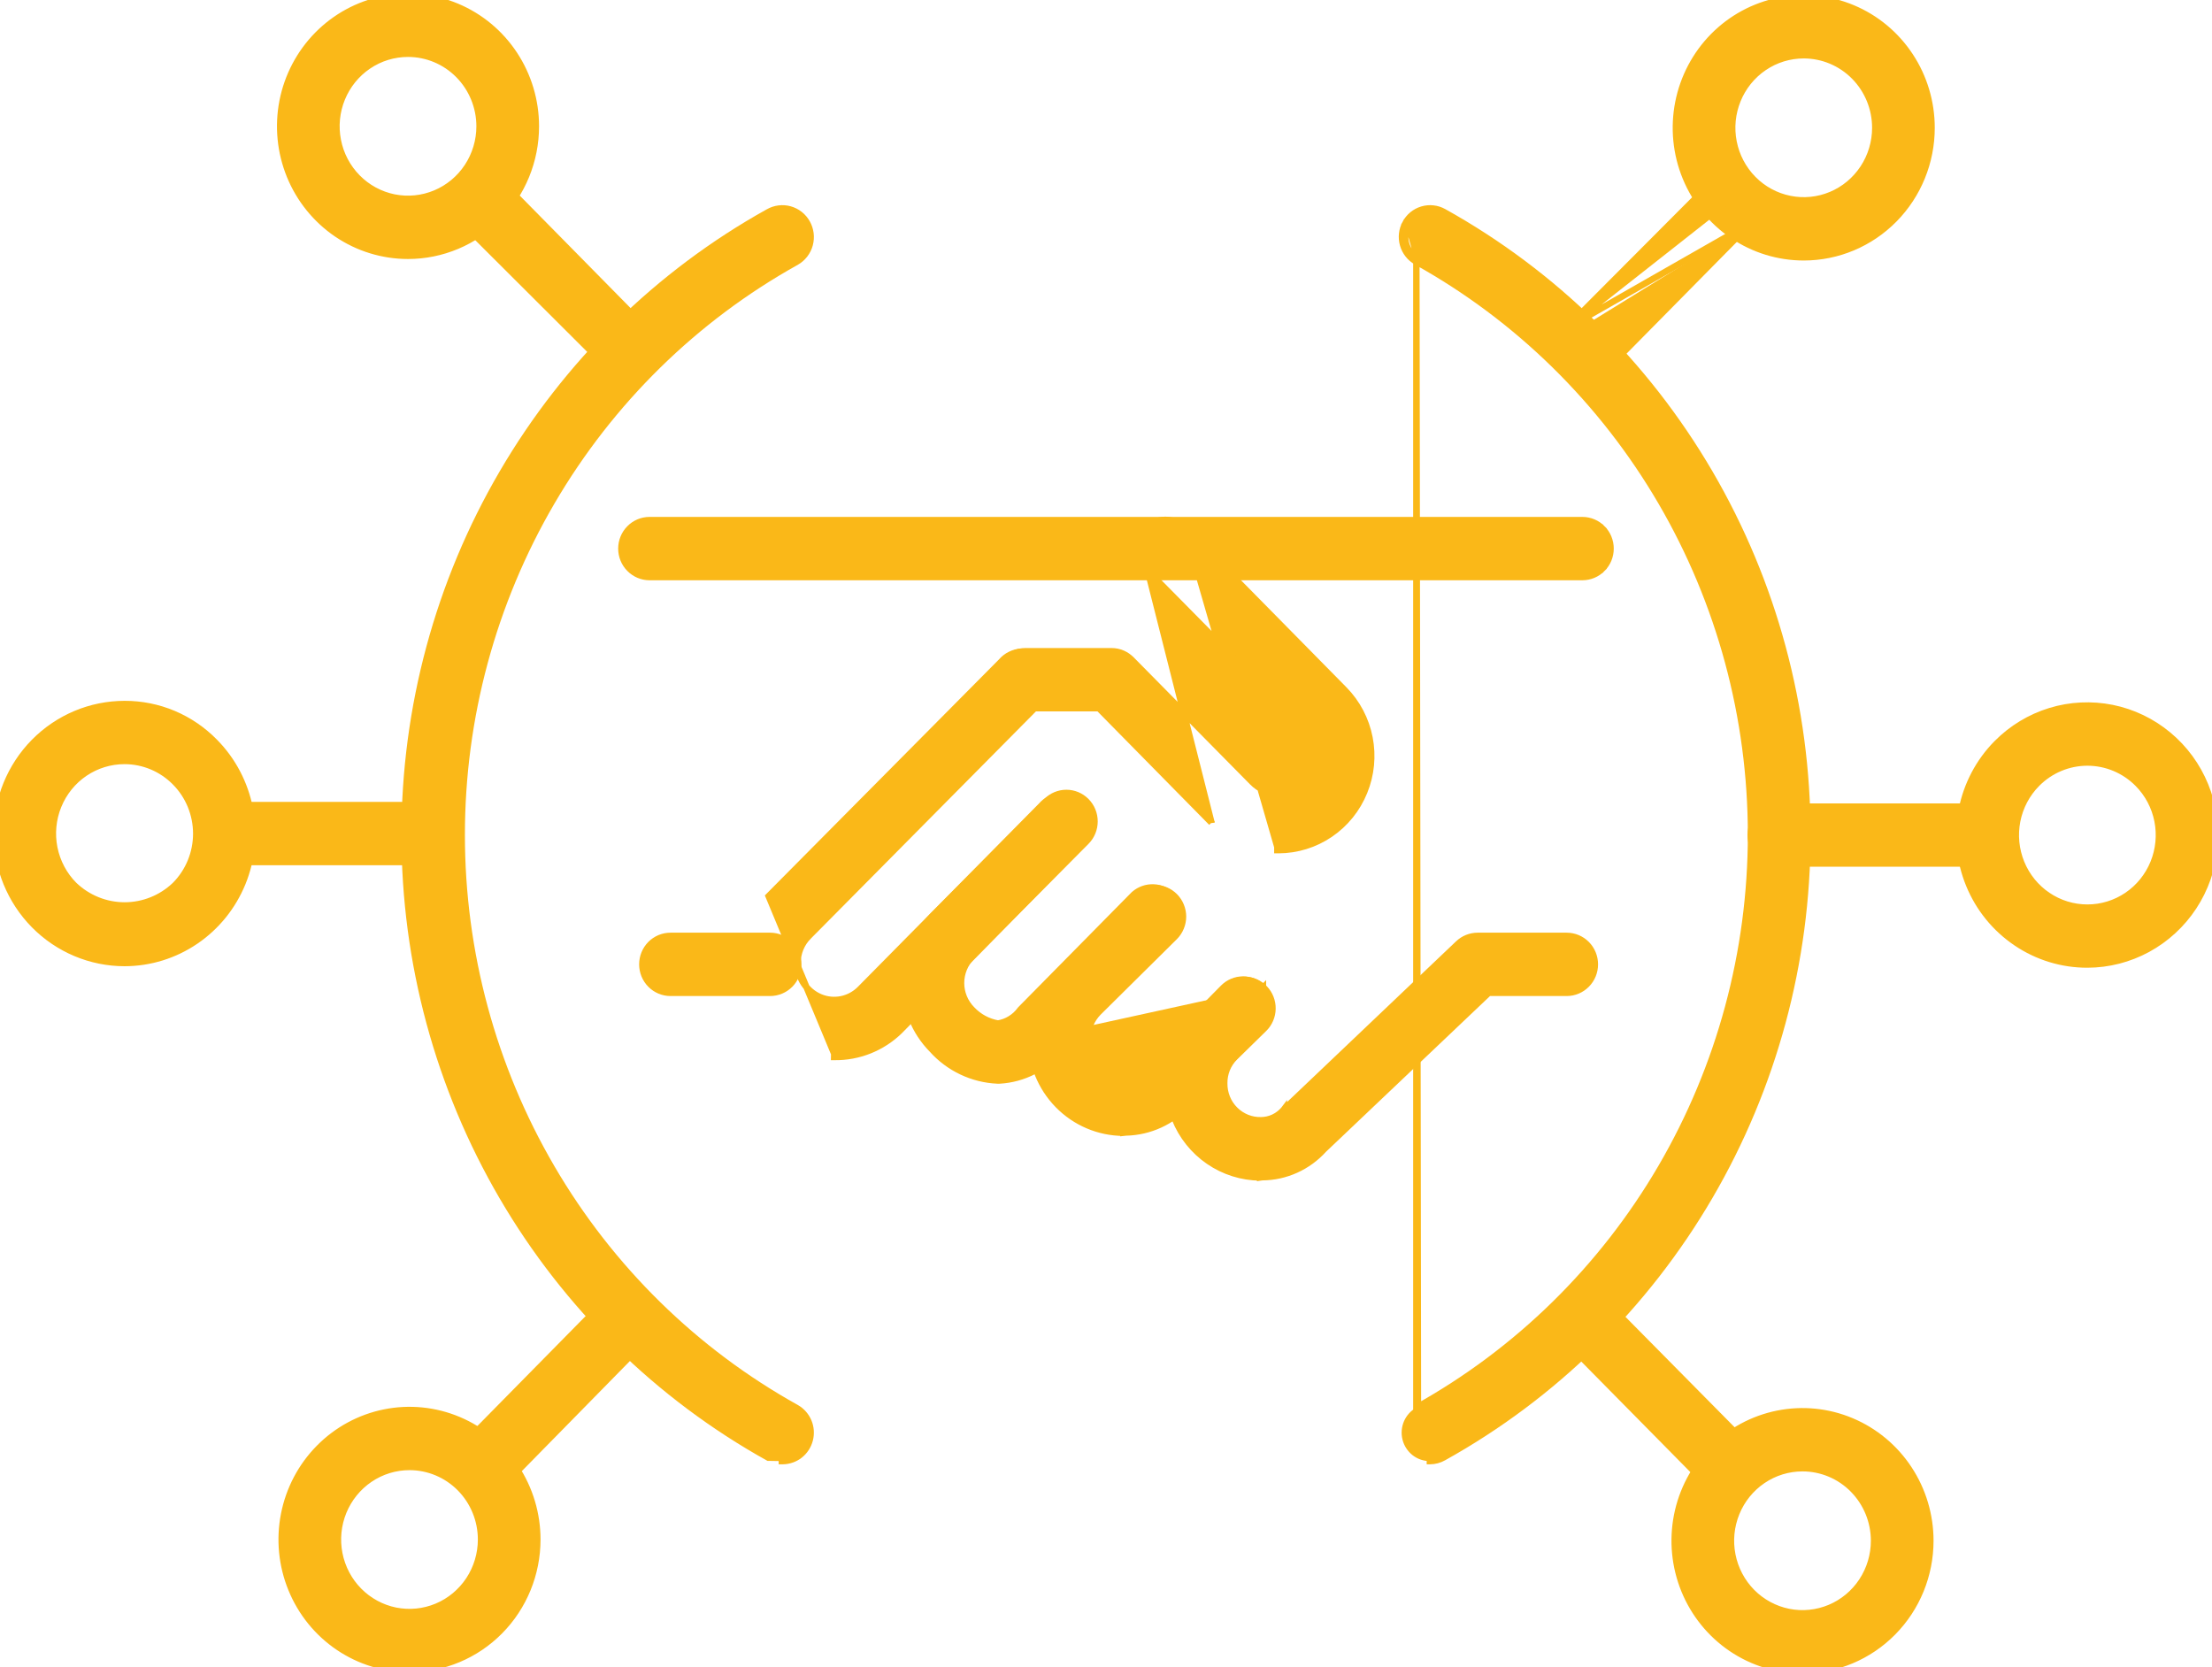 <svg width="69" height="52" viewBox="0 0 69 52" fill="none" xmlns="http://www.w3.org/2000/svg">
<g clip-path="url(#clip0_841_2844)">
<path d="M23.967 45.469L23.968 45.469L24.389 45.476V45.576H24.39L24.42 45.576L24.421 45.576C24.614 45.573 24.801 45.506 24.953 45.386C25.104 45.265 25.212 45.097 25.26 44.908C25.308 44.72 25.293 44.52 25.218 44.341C25.142 44.162 25.011 44.012 24.843 43.916L24.842 43.915C21.681 42.158 19.044 39.572 17.208 36.428C15.371 33.283 14.402 29.697 14.402 26.043C14.402 22.389 15.371 18.802 17.208 15.658C19.044 12.514 21.681 9.928 24.842 8.17L24.842 8.17L24.843 8.17C24.944 8.111 25.032 8.033 25.103 7.941C25.174 7.848 25.227 7.742 25.257 7.629C25.287 7.515 25.296 7.397 25.281 7.281C25.266 7.165 25.229 7.052 25.172 6.951C25.114 6.849 25.038 6.759 24.946 6.687C24.854 6.615 24.749 6.562 24.637 6.531C24.525 6.5 24.408 6.492 24.293 6.507C24.178 6.522 24.067 6.559 23.966 6.617C20.531 8.528 17.666 11.339 15.671 14.757C13.675 18.174 12.622 22.072 12.622 26.043C12.622 30.014 13.675 33.911 15.671 37.329C17.666 40.746 20.532 43.557 23.967 45.469Z" fill="#FAB818" stroke="#FAB818" stroke-width="0.2"/>
<path d="M10.511 7.298C11.167 7.742 11.938 7.979 12.727 7.979C13.785 7.979 14.799 7.553 15.547 6.795C16.295 6.038 16.715 5.01 16.715 3.939C16.715 3.141 16.481 2.36 16.043 1.696C15.605 1.031 14.982 0.514 14.254 0.208C13.525 -0.098 12.723 -0.178 11.949 -0.022C11.175 0.134 10.465 0.519 9.907 1.084C9.35 1.649 8.97 2.368 8.816 3.152C8.663 3.935 8.742 4.747 9.043 5.485C9.345 6.223 9.856 6.854 10.511 7.298ZM11.487 2.057C11.854 1.808 12.286 1.676 12.727 1.676C13.319 1.676 13.886 1.914 14.305 2.338C14.724 2.763 14.96 3.339 14.96 3.939C14.96 4.387 14.829 4.825 14.583 5.198C14.338 5.57 13.989 5.86 13.581 6.031C13.173 6.202 12.725 6.247 12.292 6.16C11.859 6.072 11.461 5.857 11.149 5.54C10.837 5.224 10.624 4.821 10.538 4.381C10.451 3.942 10.496 3.486 10.665 3.073C10.834 2.659 11.12 2.305 11.487 2.057Z" fill="#FAB818" stroke="#FAB818" stroke-width="0.2"/>
<path d="M14.413 6.94L14.413 6.94L14.414 6.941L18.915 11.431C18.996 11.515 19.092 11.581 19.199 11.627C19.305 11.672 19.419 11.696 19.534 11.697C19.755 11.712 19.973 11.642 20.145 11.501L20.146 11.502L20.153 11.494C20.317 11.328 20.408 11.103 20.408 10.868C20.408 10.634 20.317 10.409 20.153 10.243L20.153 10.243L15.659 5.681L15.659 5.681C15.494 5.514 15.27 5.42 15.036 5.42C14.802 5.42 14.578 5.514 14.413 5.681C14.248 5.848 14.156 6.075 14.156 6.311C14.156 6.547 14.248 6.773 14.413 6.94Z" fill="#FAB818" stroke="#FAB818" stroke-width="0.2"/>
<path d="M3.887 21.961C2.829 21.961 1.815 22.387 1.067 23.144C0.32 23.902 -0.1 24.929 -0.1 26C-0.1 27.071 0.32 28.098 1.067 28.856C1.815 29.613 2.829 30.039 3.887 30.039L3.888 30.039C4.675 30.038 5.445 29.8 6.099 29.355C6.753 28.911 7.262 28.281 7.563 27.544C7.864 26.807 7.943 25.997 7.79 25.215C7.637 24.433 7.259 23.714 6.703 23.149C6.335 22.771 5.897 22.472 5.413 22.267C4.93 22.064 4.411 21.959 3.887 21.961ZM3.887 21.961V22.061L3.887 21.961C3.887 21.961 3.887 21.961 3.887 21.961ZM3.887 23.736L3.887 23.736C4.479 23.737 5.046 23.975 5.464 24.4L5.464 24.4C5.673 24.61 5.838 24.86 5.951 25.135C6.063 25.411 6.122 25.706 6.122 26.004C6.122 26.302 6.063 26.597 5.951 26.872C5.838 27.147 5.673 27.397 5.465 27.607C5.039 28.016 4.474 28.244 3.887 28.244C3.3 28.244 2.736 28.016 2.309 27.607C1.995 27.291 1.781 26.887 1.693 26.447C1.606 26.007 1.649 25.55 1.819 25.135C1.988 24.72 2.275 24.365 2.643 24.116C3.012 23.867 3.445 23.735 3.887 23.736Z" fill="#FAB818" stroke="#FAB818" stroke-width="0.2"/>
<path d="M7.145 26.889H13.505C13.738 26.889 13.961 26.795 14.126 26.628C14.29 26.462 14.382 26.236 14.382 26.001C14.382 25.766 14.29 25.54 14.126 25.373C13.961 25.207 13.738 25.113 13.505 25.113H7.145C6.912 25.113 6.688 25.207 6.524 25.373C6.36 25.54 6.267 25.766 6.267 26.001C6.267 26.236 6.36 26.462 6.524 26.628C6.688 26.795 6.912 26.889 7.145 26.889Z" fill="#FAB818" stroke="#FAB818" stroke-width="0.2"/>
<path d="M10.558 51.38C11.214 51.824 11.985 52.061 12.774 52.061C13.832 52.061 14.846 51.635 15.594 50.877C16.341 50.12 16.761 49.092 16.761 48.021C16.761 47.223 16.527 46.442 16.09 45.778C15.652 45.114 15.029 44.596 14.3 44.29C13.571 43.984 12.769 43.904 11.996 44.06C11.222 44.216 10.511 44.601 9.954 45.166C9.396 45.731 9.017 46.45 8.863 47.234C8.709 48.017 8.788 48.829 9.09 49.567C9.391 50.305 9.902 50.936 10.558 51.38ZM11.534 46.139C11.901 45.89 12.333 45.758 12.774 45.758C13.365 45.758 13.933 45.996 14.352 46.42C14.771 46.845 15.006 47.421 15.006 48.021C15.006 48.469 14.875 48.907 14.63 49.279C14.384 49.652 14.035 49.942 13.628 50.113C13.22 50.284 12.771 50.329 12.338 50.242C11.906 50.154 11.508 49.939 11.196 49.623C10.883 49.306 10.671 48.903 10.584 48.463C10.498 48.024 10.542 47.569 10.711 47.155C10.881 46.741 11.167 46.388 11.534 46.139Z" fill="#FAB818" stroke="#FAB818" stroke-width="0.2"/>
<path d="M14.459 46.312L14.46 46.312C14.623 46.476 14.843 46.569 15.073 46.57C15.302 46.578 15.525 46.495 15.695 46.339L15.695 46.339L15.698 46.335L20.2 41.75L20.2 41.75C20.363 41.584 20.455 41.359 20.455 41.124C20.455 40.89 20.363 40.665 20.2 40.499C20.118 40.416 20.021 40.35 19.914 40.304C19.807 40.259 19.692 40.236 19.576 40.236C19.46 40.236 19.346 40.259 19.239 40.304C19.132 40.35 19.035 40.416 18.953 40.499C18.953 40.499 18.953 40.499 18.953 40.499L14.46 45.061L14.459 45.061C14.296 45.227 14.205 45.452 14.205 45.686C14.205 45.92 14.296 46.145 14.459 46.312Z" fill="#FAB818" stroke="#FAB818" stroke-width="0.2"/>
<path d="M44.181 8.162L44.181 8.162C43.979 8.048 43.831 7.858 43.767 7.634C43.703 7.41 43.729 7.17 43.839 6.965L43.927 7.012M44.181 8.162L44.23 43.995C44.077 44.078 43.957 44.211 43.887 44.372C43.818 44.533 43.803 44.713 43.846 44.883C43.889 45.053 43.987 45.204 44.124 45.312C44.261 45.419 44.43 45.477 44.603 45.476L44.603 45.576C44.603 45.576 44.604 45.576 44.604 45.576C44.754 45.576 44.902 45.536 45.033 45.461C48.468 43.55 51.334 40.739 53.329 37.321C55.325 33.904 56.378 30.006 56.378 26.035C56.378 22.064 55.325 18.166 53.329 14.749C51.333 11.332 48.468 8.52 45.033 6.609L45.033 6.609C44.931 6.553 44.82 6.517 44.705 6.505C44.59 6.492 44.473 6.503 44.362 6.536C44.251 6.569 44.148 6.624 44.058 6.697C43.968 6.771 43.894 6.862 43.839 6.965L43.927 7.012M44.181 8.162L44.181 8.163C47.342 9.92 49.979 12.506 51.816 15.65C53.652 18.794 54.621 22.381 54.621 26.035C54.621 29.689 53.652 33.276 51.816 36.42C49.979 39.564 47.342 42.15 44.181 43.907L44.181 8.162ZM43.927 7.012C43.829 7.194 43.806 7.408 43.863 7.607C43.92 7.806 44.052 7.974 44.23 8.075L43.927 7.012Z" fill="#FAB818" stroke="#FAB818" stroke-width="0.2"/>
<path d="M54.049 7.345C54.705 7.789 55.476 8.026 56.265 8.026C57.323 8.026 58.337 7.6 59.085 6.842C59.833 6.084 60.252 5.057 60.252 3.986C60.252 3.188 60.019 2.407 59.581 1.743C59.143 1.078 58.52 0.56 57.791 0.255C57.063 -0.051 56.261 -0.131 55.487 0.025C54.713 0.181 54.003 0.565 53.445 1.13C52.888 1.695 52.508 2.415 52.354 3.198C52.2 3.982 52.279 4.794 52.581 5.532C52.883 6.27 53.394 6.901 54.049 7.345ZM55.025 2.104C55.392 1.855 55.824 1.723 56.265 1.723C56.857 1.723 57.424 1.961 57.843 2.385C58.262 2.81 58.497 3.385 58.497 3.986C58.497 4.434 58.366 4.872 58.121 5.244C57.875 5.617 57.527 5.907 57.119 6.078C56.711 6.249 56.263 6.294 55.83 6.206C55.397 6.119 54.999 5.904 54.687 5.587C54.375 5.271 54.162 4.867 54.076 4.428C53.989 3.989 54.034 3.533 54.203 3.12C54.372 2.706 54.658 2.352 55.025 2.104Z" fill="#FAB818" stroke="#FAB818" stroke-width="0.2"/>
<path d="M48.84 10.252L48.84 10.252L53.379 5.698C53.379 5.698 53.38 5.698 53.38 5.698C53.461 5.615 53.558 5.549 53.665 5.504C53.772 5.458 53.887 5.435 54.003 5.435C54.119 5.435 54.234 5.458 54.341 5.504C54.448 5.549 54.545 5.615 54.626 5.698L48.84 10.252ZM48.84 10.252C48.757 10.334 48.692 10.432 48.648 10.54L48.74 10.579M48.84 10.252L54.626 6.949M54.626 6.949L54.626 6.949L50.124 11.511L50.124 11.511C50.037 11.599 49.933 11.668 49.818 11.712C49.704 11.756 49.582 11.776 49.46 11.769C49.345 11.77 49.232 11.747 49.126 11.703C49.019 11.659 48.921 11.594 48.84 11.511C48.757 11.429 48.692 11.331 48.648 11.223C48.603 11.114 48.58 10.999 48.58 10.882C48.58 10.764 48.603 10.649 48.648 10.54L48.74 10.579M54.626 6.949C54.789 6.783 54.881 6.558 54.881 6.324C54.881 6.09 54.789 5.865 54.626 5.698L54.626 6.949ZM48.74 10.579C48.701 10.675 48.68 10.777 48.68 10.882C48.68 10.986 48.701 11.088 48.74 11.184C48.78 11.281 48.837 11.368 48.91 11.441L48.74 10.579Z" fill="#FAB818" stroke="#FAB818" stroke-width="0.2"/>
<path d="M62.894 29.407C63.55 29.851 64.323 30.088 65.113 30.086C65.768 30.085 66.413 29.92 66.991 29.606C67.568 29.292 68.061 28.839 68.424 28.287C68.787 27.735 69.01 27.1 69.074 26.44C69.138 25.78 69.04 25.113 68.789 24.5C68.539 23.887 68.143 23.346 67.636 22.925C67.13 22.504 66.529 22.215 65.886 22.085C65.243 21.956 64.579 21.988 63.951 22.18C63.324 22.373 62.753 22.718 62.289 23.187C61.73 23.752 61.35 24.473 61.196 25.257C61.041 26.041 61.12 26.854 61.422 27.593C61.724 28.332 62.236 28.963 62.894 29.407ZM62.923 25.606C63.01 25.166 63.223 24.763 63.536 24.447C63.954 24.023 64.522 23.785 65.113 23.785C65.704 23.785 66.271 24.023 66.69 24.447C67.002 24.763 67.216 25.166 67.302 25.606C67.388 26.045 67.344 26.501 67.175 26.915C67.006 27.329 66.72 27.683 66.353 27.931C65.986 28.18 65.554 28.312 65.113 28.312C64.671 28.312 64.24 28.18 63.873 27.931C63.506 27.683 63.219 27.329 63.05 26.915C62.881 26.501 62.837 26.045 62.923 25.606Z" fill="#FAB818" stroke="#FAB818" stroke-width="0.2"/>
<path d="M55.488 26.936H61.855C62.088 26.936 62.312 26.842 62.476 26.675C62.64 26.508 62.733 26.283 62.733 26.048C62.733 25.813 62.64 25.587 62.476 25.42C62.312 25.254 62.088 25.16 61.855 25.16H55.488C55.255 25.16 55.031 25.254 54.867 25.42C54.702 25.587 54.61 25.813 54.61 26.048C54.61 26.283 54.702 26.508 54.867 26.675C55.031 26.842 55.255 26.936 55.488 26.936Z" fill="#FAB818" stroke="#FAB818" stroke-width="0.2"/>
<path d="M54.01 51.419C54.666 51.863 55.437 52.1 56.226 52.1C57.284 52.1 58.298 51.674 59.046 50.916C59.794 50.159 60.214 49.131 60.214 48.06C60.214 47.262 59.98 46.481 59.542 45.817C59.104 45.153 58.481 44.635 57.752 44.329C57.024 44.023 56.222 43.943 55.448 44.099C54.674 44.255 53.964 44.64 53.406 45.205C52.849 45.77 52.469 46.489 52.315 47.273C52.162 48.056 52.241 48.868 52.542 49.606C52.844 50.344 53.355 50.975 54.01 51.419ZM54.986 46.178C55.353 45.929 55.785 45.797 56.226 45.797C56.818 45.797 57.386 46.035 57.804 46.459C58.223 46.884 58.459 47.46 58.459 48.06C58.459 48.508 58.328 48.946 58.082 49.319C57.837 49.691 57.488 49.981 57.08 50.152C56.672 50.323 56.224 50.368 55.791 50.281C55.358 50.193 54.96 49.978 54.648 49.662C54.336 49.345 54.123 48.942 54.037 48.502C53.95 48.063 53.995 47.608 54.164 47.194C54.333 46.78 54.619 46.427 54.986 46.178Z" fill="#FAB818" stroke="#FAB818" stroke-width="0.2"/>
<path d="M53.916 46.617C54.091 46.617 54.262 46.566 54.407 46.468C54.553 46.37 54.666 46.231 54.732 46.069C54.799 45.906 54.816 45.727 54.782 45.554C54.748 45.382 54.664 45.223 54.54 45.099C54.54 45.099 54.54 45.099 54.54 45.099L50.041 40.548C49.963 40.456 49.867 40.382 49.76 40.329C49.651 40.275 49.532 40.245 49.411 40.24C49.29 40.236 49.169 40.257 49.057 40.301C48.944 40.346 48.842 40.414 48.756 40.5C48.671 40.587 48.604 40.691 48.56 40.804C48.516 40.918 48.496 41.04 48.5 41.162C48.505 41.284 48.534 41.404 48.587 41.514C48.639 41.623 48.712 41.72 48.803 41.799L53.302 46.358L53.302 46.358C53.465 46.523 53.686 46.615 53.916 46.617ZM53.916 46.617L53.917 46.517L53.917 46.617C53.917 46.617 53.917 46.617 53.916 46.617Z" fill="#FAB818" stroke="#FAB818" stroke-width="0.2"/>
<path d="M39.308 36.728L39.308 36.729L39.321 36.727L39.378 36.72C39.738 36.717 40.094 36.639 40.423 36.49C40.753 36.341 41.049 36.125 41.293 35.855L46.439 30.969H48.871C49.105 30.969 49.328 30.875 49.492 30.708C49.657 30.542 49.749 30.316 49.749 30.081C49.749 29.846 49.657 29.62 49.492 29.453C49.328 29.287 49.105 29.193 48.871 29.193L46.088 29.193L46.088 29.193C45.866 29.194 45.652 29.28 45.491 29.433L45.491 29.433L40.048 34.61L40.048 34.609L40.042 34.617C39.954 34.718 39.846 34.8 39.724 34.857C39.603 34.913 39.472 34.943 39.339 34.944L39.339 34.944L39.337 34.944C39.187 34.948 39.037 34.922 38.897 34.865C38.757 34.809 38.629 34.725 38.522 34.617C38.414 34.51 38.329 34.382 38.272 34.24C38.215 34.098 38.186 33.946 38.188 33.793L38.188 33.79C38.186 33.64 38.214 33.49 38.27 33.351C38.327 33.212 38.41 33.086 38.516 32.98L39.425 32.09C39.425 32.09 39.425 32.09 39.425 32.09C39.593 31.927 39.689 31.703 39.693 31.467C39.697 31.232 39.609 31.005 39.447 30.835C39.286 30.666 39.064 30.568 38.831 30.564C38.597 30.559 38.372 30.649 38.205 30.813L38.205 30.813L37.287 31.711L37.287 31.711L37.286 31.712C36.881 32.121 36.605 32.642 36.492 33.209C36.378 33.776 36.433 34.365 36.649 34.901C36.864 35.437 37.232 35.897 37.705 36.222C38.178 36.547 38.736 36.723 39.308 36.728Z" fill="#FAB818" stroke="#FAB818" stroke-width="0.2"/>
<path d="M49.982 17.739L49.911 17.669L49.982 17.739C50.147 17.573 50.239 17.347 50.239 17.112C50.239 16.877 50.147 16.651 49.982 16.485L49.911 16.555L49.982 16.485C49.818 16.318 49.594 16.224 49.361 16.224H20.261C20.027 16.224 19.804 16.318 19.64 16.485C19.475 16.651 19.383 16.877 19.383 17.112C19.383 17.347 19.475 17.573 19.64 17.739C19.804 17.906 20.027 18 20.261 18H49.361C49.594 18 49.818 17.906 49.982 17.739Z" fill="#FAB818" stroke="#FAB818" stroke-width="0.2"/>
<path d="M23.976 27.954L23.976 27.954L26.022 32.87L26.02 32.97C26.02 32.97 26.021 32.97 26.021 32.97C26.783 32.982 27.518 32.688 28.066 32.154L28.066 32.154L28.068 32.152L33.718 26.388C33.808 26.308 33.881 26.211 33.933 26.103C33.986 25.992 34.015 25.873 34.02 25.751C34.025 25.628 34.004 25.507 33.96 25.393C33.916 25.279 33.849 25.176 33.764 25.089C33.679 25.002 33.576 24.935 33.464 24.89C33.351 24.845 33.23 24.824 33.109 24.829C32.988 24.834 32.869 24.864 32.761 24.917C32.653 24.97 32.557 25.045 32.479 25.136L26.829 30.854C26.669 31.015 26.466 31.125 26.244 31.17C26.023 31.214 25.793 31.192 25.585 31.104C25.376 31.016 25.198 30.868 25.072 30.678C24.946 30.487 24.878 30.263 24.878 30.034C24.879 29.726 25 29.431 25.214 29.214C25.214 29.213 25.215 29.213 25.215 29.213L32.473 21.889C32.564 21.81 32.637 21.713 32.689 21.604C32.742 21.494 32.771 21.374 32.776 21.252C32.781 21.13 32.76 21.008 32.716 20.894C32.672 20.78 32.605 20.677 32.52 20.59C32.435 20.504 32.332 20.436 32.22 20.391C32.107 20.346 31.986 20.326 31.865 20.33C31.744 20.335 31.625 20.365 31.517 20.419C31.409 20.471 31.313 20.546 31.235 20.637L23.976 27.954Z" fill="#FAB818" stroke="#FAB818" stroke-width="0.2"/>
<path d="M31.118 33.704L31.118 33.704H31.122H31.169V33.704L31.174 33.704C31.548 33.684 31.914 33.584 32.248 33.412C32.58 33.241 32.874 33.002 33.109 32.709L36.612 29.151L36.612 29.152L36.617 29.146C36.761 28.976 36.836 28.758 36.827 28.535C36.819 28.311 36.727 28.1 36.571 27.941C36.415 27.783 36.206 27.69 35.984 27.682C35.763 27.673 35.547 27.749 35.379 27.895L35.379 27.895L35.373 27.9L31.836 31.485L31.831 31.49L31.826 31.497C31.742 31.613 31.635 31.711 31.513 31.785C31.396 31.857 31.266 31.905 31.13 31.927C30.82 31.873 30.534 31.719 30.317 31.487L30.317 31.487L30.315 31.485C30.101 31.267 29.979 30.973 29.978 30.665C29.978 30.512 30.008 30.361 30.065 30.221C30.123 30.08 30.208 29.952 30.314 29.845L30.314 29.845L33.883 26.252C33.965 26.17 34.03 26.072 34.075 25.963C34.119 25.855 34.142 25.739 34.142 25.622C34.142 25.506 34.119 25.39 34.075 25.282C34.03 25.173 33.965 25.075 33.883 24.993C33.719 24.827 33.496 24.734 33.264 24.734C33.032 24.734 32.809 24.827 32.645 24.993C32.645 24.993 32.645 24.993 32.645 24.993L29.076 28.585L29.076 28.586C28.533 29.136 28.228 29.883 28.228 30.661C28.228 31.438 28.532 32.184 29.074 32.735C29.334 33.025 29.648 33.26 29.999 33.426C30.35 33.593 30.73 33.687 31.118 33.704Z" fill="#FAB818" stroke="#FAB818" stroke-width="0.2"/>
<path d="M32.165 32.397C32.163 33.172 32.464 33.916 33.002 34.466C33.541 35.017 34.274 35.329 35.04 35.333L35.04 35.334L35.05 35.333L35.124 35.325C35.49 35.317 35.85 35.234 36.183 35.081C36.517 34.928 36.817 34.709 37.064 34.435L39.395 32.073C39.395 32.073 39.395 32.073 39.395 32.073C39.477 31.991 39.542 31.892 39.587 31.784C39.631 31.676 39.654 31.56 39.654 31.443C39.654 31.326 39.631 31.21 39.587 31.102C39.542 30.994 39.477 30.896 39.395 30.814M32.165 32.397C32.163 32.011 32.237 31.629 32.384 31.273C32.531 30.917 32.746 30.595 33.018 30.325L33.018 30.324L35.405 27.961C35.405 27.961 35.405 27.961 35.405 27.961C35.569 27.796 35.792 27.703 36.024 27.703C36.256 27.703 36.478 27.796 36.643 27.961C36.725 28.044 36.79 28.142 36.834 28.25C36.879 28.358 36.902 28.474 36.902 28.591C36.902 28.708 36.879 28.824 36.834 28.932C36.79 29.04 36.725 29.139 36.643 29.221L36.642 29.222L34.256 31.585C34.044 31.803 33.925 32.097 33.925 32.405C33.925 32.712 34.044 33.007 34.257 33.225L34.258 33.226L34.258 33.226C34.362 33.336 34.488 33.423 34.628 33.48C34.767 33.537 34.917 33.563 35.067 33.557L35.07 33.557L35.07 33.557C35.203 33.556 35.335 33.526 35.456 33.469C35.577 33.413 35.685 33.331 35.773 33.23L35.778 33.224L35.778 33.225L38.157 30.814L38.157 30.814C38.321 30.648 38.544 30.555 38.776 30.555C39.008 30.555 39.231 30.648 39.395 30.814M32.165 32.397C32.165 32.397 32.165 32.397 32.165 32.397L32.265 32.397L32.165 32.396C32.165 32.397 32.165 32.397 32.165 32.397ZM39.395 30.814C39.395 30.814 39.395 30.814 39.395 30.813L39.324 30.884L39.395 30.814C39.395 30.814 39.395 30.814 39.395 30.814Z" fill="#FAB818" stroke="#FAB818" stroke-width="0.2"/>
<path d="M35.54 16.764C35.495 16.872 35.472 16.988 35.472 17.105C35.472 17.222 35.495 17.338 35.54 17.446C35.584 17.554 35.649 17.652 35.731 17.735C35.731 17.735 35.731 17.735 35.731 17.735L40.691 22.761C40.906 22.979 41.026 23.275 41.025 23.584C41.025 23.892 40.903 24.188 40.688 24.405C40.472 24.622 40.181 24.744 39.878 24.743C39.574 24.742 39.283 24.62 39.069 24.401L39.069 24.401L35.299 20.581C35.299 20.581 35.299 20.581 35.298 20.581C35.217 20.497 35.121 20.43 35.014 20.384C34.907 20.338 34.792 20.314 34.675 20.314H34.675H31.985C31.752 20.314 31.529 20.408 31.364 20.575C31.2 20.741 31.108 20.967 31.108 21.202C31.108 21.437 31.2 21.663 31.364 21.829C31.529 21.996 31.752 22.09 31.985 22.09H34.276L37.791 25.66L37.791 25.661L35.54 16.764ZM35.54 16.764C35.584 16.656 35.649 16.558 35.731 16.475M35.54 16.764L35.731 16.475M36.969 16.475L36.97 16.475L41.93 21.51L41.93 21.51C42.334 21.921 42.608 22.443 42.719 23.011C42.83 23.579 42.773 24.168 42.554 24.703C42.336 25.239 41.966 25.697 41.491 26.02C41.016 26.343 40.457 26.516 39.884 26.518L39.884 26.518L39.846 26.518C39.845 26.518 39.845 26.518 39.845 26.518H39.845V26.418L36.969 16.475ZM36.969 16.475C36.805 16.31 36.583 16.216 36.35 16.216C36.118 16.216 35.896 16.31 35.731 16.475M36.969 16.475H35.731" fill="#FAB818" stroke="#FAB818" stroke-width="0.2"/>
<path d="M20.914 30.969H24.024C24.257 30.969 24.48 30.875 24.645 30.708C24.809 30.542 24.901 30.316 24.901 30.081C24.901 29.846 24.809 29.62 24.645 29.453C24.48 29.287 24.257 29.193 24.024 29.193H20.914C20.681 29.193 20.457 29.287 20.293 29.453C20.129 29.62 20.037 29.846 20.037 30.081C20.037 30.316 20.129 30.542 20.293 30.708C20.457 30.875 20.681 30.969 20.914 30.969Z" fill="#FAB818" stroke="#FAB818" stroke-width="0.2"/>
</g>
<defs>
<clipPath id="clip0_841_2844">
<rect width="69" height="52" fill="white"/>
</clipPath>
</defs>
</svg>
